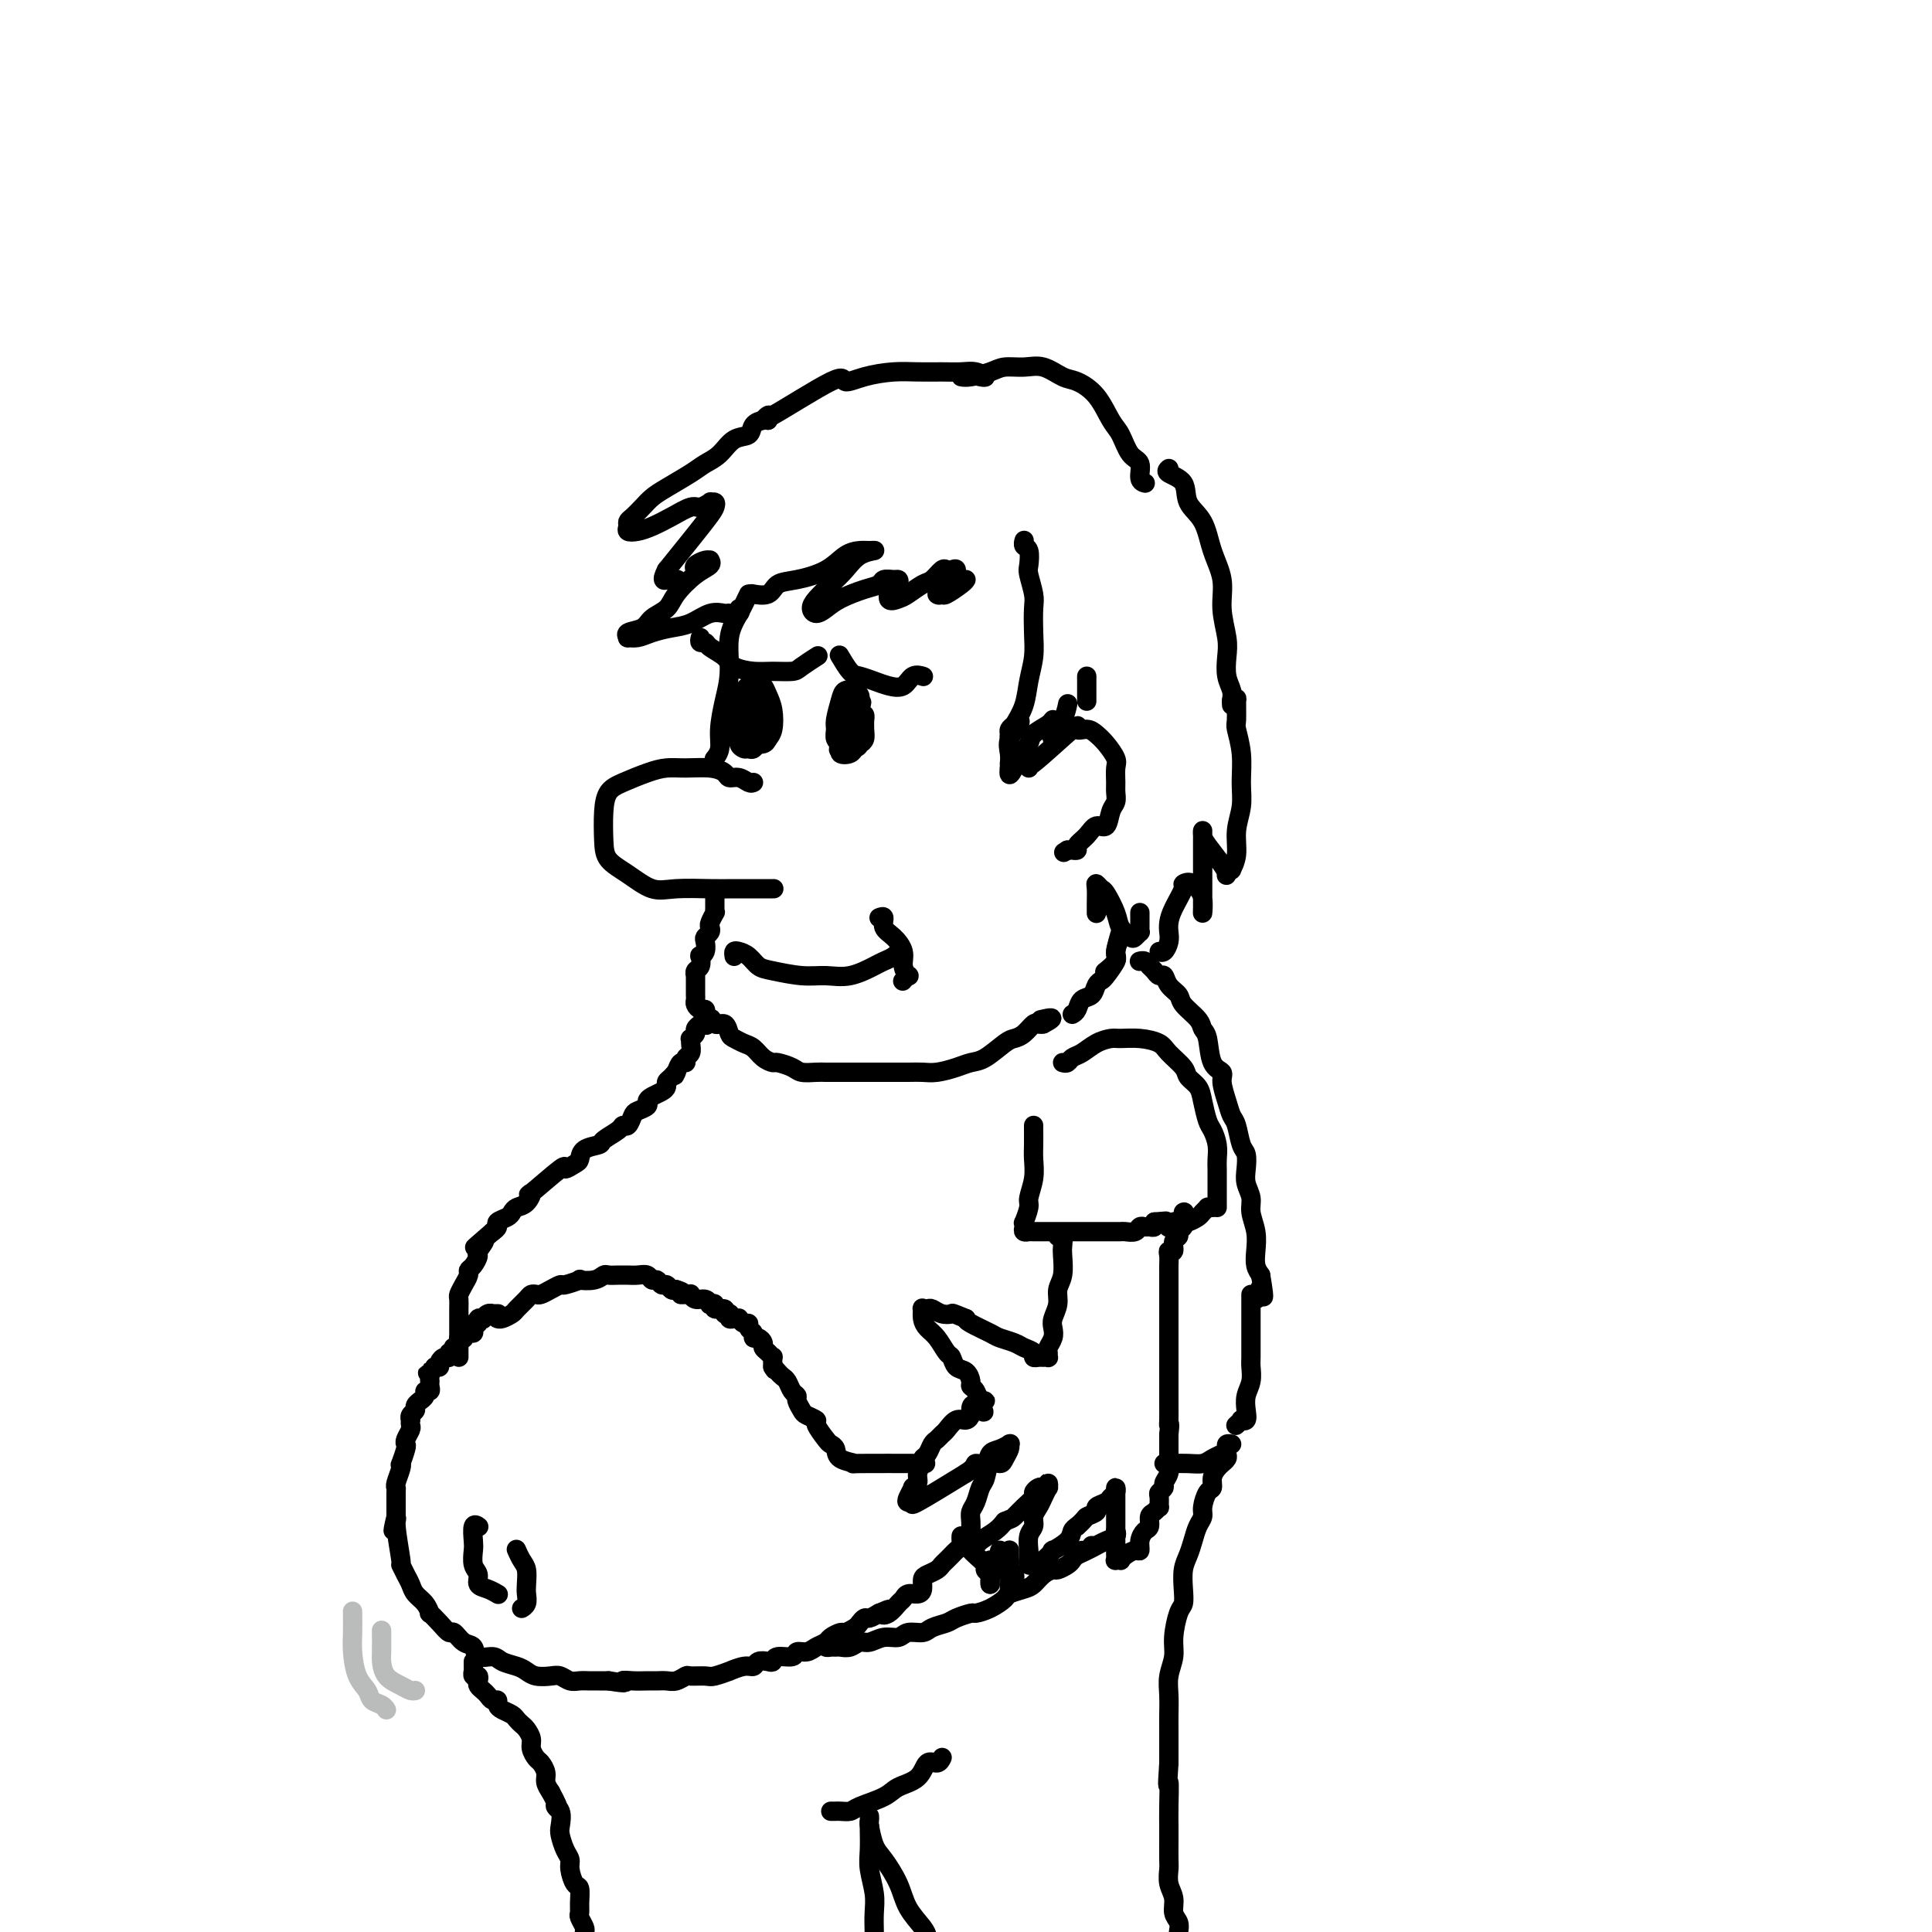 <svg viewBox='0 0 400 400' version='1.1' xmlns='http://www.w3.org/2000/svg' xmlns:xlink='http://www.w3.org/1999/xlink'><g fill='none' stroke='rgb(0,0,0)' stroke-width='4' stroke-linecap='round' stroke-linejoin='round'><path d='M155,123c-0.613,1.299 -1.226,2.598 -2,4c-0.774,1.402 -1.709,2.907 -2,5c-0.291,2.093 0.062,4.775 0,7c-0.062,2.225 -0.539,3.994 -1,6c-0.461,2.006 -0.907,4.249 -1,6c-0.093,1.751 0.167,3.010 0,4c-0.167,0.990 -0.762,1.711 -1,2c-0.238,0.289 -0.119,0.144 0,0'/><path d='M156,162c-0.253,0.119 -0.506,0.238 -1,0c-0.494,-0.238 -1.230,-0.834 -2,-1c-0.770,-0.166 -1.574,0.099 -2,0c-0.426,-0.099 -0.475,-0.560 -1,-1c-0.525,-0.440 -1.526,-0.858 -3,-1c-1.474,-0.142 -3.421,-0.009 -5,0c-1.579,0.009 -2.791,-0.107 -4,0c-1.209,0.107 -2.415,0.436 -4,1c-1.585,0.564 -3.548,1.361 -5,2c-1.452,0.639 -2.392,1.118 -3,2c-0.608,0.882 -0.883,2.167 -1,4c-0.117,1.833 -0.075,4.214 0,6c0.075,1.786 0.182,2.976 1,4c0.818,1.024 2.345,1.882 4,3c1.655,1.118 3.436,2.496 5,3c1.564,0.504 2.910,0.135 5,0c2.090,-0.135 4.925,-0.036 7,0c2.075,0.036 3.391,0.010 5,0c1.609,-0.010 3.510,-0.003 5,0c1.490,0.003 2.569,0.001 3,0c0.431,-0.001 0.216,-0.000 0,0'/><path d='M148,185c-0.002,0.230 -0.004,0.461 0,1c0.004,0.539 0.015,1.387 0,2c-0.015,0.613 -0.056,0.990 0,1c0.056,0.010 0.207,-0.348 0,0c-0.207,0.348 -0.774,1.402 -1,2c-0.226,0.598 -0.112,0.741 0,1c0.112,0.259 0.223,0.634 0,1c-0.223,0.366 -0.778,0.723 -1,1c-0.222,0.277 -0.111,0.473 0,1c0.111,0.527 0.222,1.384 0,2c-0.222,0.616 -0.777,0.992 -1,1c-0.223,0.008 -0.112,-0.351 0,0c0.112,0.351 0.226,1.413 0,2c-0.226,0.587 -0.793,0.700 -1,1c-0.207,0.300 -0.056,0.787 0,1c0.056,0.213 0.015,0.151 0,0c-0.015,-0.151 -0.004,-0.391 0,0c0.004,0.391 0.000,1.414 0,2c-0.000,0.586 0.003,0.735 0,1c-0.003,0.265 -0.011,0.645 0,1c0.011,0.355 0.042,0.686 0,1c-0.042,0.314 -0.155,0.610 0,1c0.155,0.390 0.580,0.874 1,1c0.420,0.126 0.834,-0.107 1,0c0.166,0.107 0.083,0.553 0,1'/><path d='M146,210c-0.115,4.026 0.598,1.589 1,1c0.402,-0.589 0.492,0.668 1,1c0.508,0.332 1.435,-0.263 2,0c0.565,0.263 0.770,1.383 1,2c0.230,0.617 0.486,0.729 1,1c0.514,0.271 1.288,0.699 2,1c0.712,0.301 1.364,0.476 2,1c0.636,0.524 1.258,1.398 2,2c0.742,0.602 1.606,0.932 2,1c0.394,0.068 0.317,-0.125 1,0c0.683,0.125 2.124,0.569 3,1c0.876,0.431 1.186,0.847 2,1c0.814,0.153 2.133,0.041 3,0c0.867,-0.041 1.284,-0.011 2,0c0.716,0.011 1.731,0.003 3,0c1.269,-0.003 2.790,-0.001 4,0c1.210,0.001 2.108,0.001 3,0c0.892,-0.001 1.779,-0.003 3,0c1.221,0.003 2.778,0.011 4,0c1.222,-0.011 2.111,-0.043 3,0c0.889,0.043 1.779,0.159 3,0c1.221,-0.159 2.774,-0.592 4,-1c1.226,-0.408 2.124,-0.791 3,-1c0.876,-0.209 1.730,-0.246 3,-1c1.270,-0.754 2.956,-2.227 4,-3c1.044,-0.773 1.445,-0.848 2,-1c0.555,-0.152 1.262,-0.381 2,-1c0.738,-0.619 1.506,-1.628 2,-2c0.494,-0.372 0.712,-0.106 1,0c0.288,0.106 0.644,0.053 1,0'/><path d='M216,212c3.422,-1.778 0.978,-1.222 0,-1c-0.978,0.222 -0.489,0.111 0,0'/><path d='M213,159c0.125,-0.635 0.250,-1.271 0,-1c-0.250,0.271 -0.874,1.448 1,0c1.874,-1.448 6.245,-5.522 8,-7c1.755,-1.478 0.895,-0.362 1,0c0.105,0.362 1.177,-0.031 2,0c0.823,0.031 1.398,0.487 2,1c0.602,0.513 1.233,1.082 2,2c0.767,0.918 1.670,2.186 2,3c0.330,0.814 0.085,1.175 0,2c-0.085,0.825 -0.011,2.114 0,3c0.011,0.886 -0.042,1.371 0,2c0.042,0.629 0.177,1.404 0,2c-0.177,0.596 -0.668,1.014 -1,2c-0.332,0.986 -0.505,2.541 -1,3c-0.495,0.459 -1.314,-0.178 -2,0c-0.686,0.178 -1.241,1.172 -2,2c-0.759,0.828 -1.723,1.490 -2,2c-0.277,0.510 0.132,0.869 0,1c-0.132,0.131 -0.805,0.035 -1,0c-0.195,-0.035 0.087,-0.010 0,0c-0.087,0.010 -0.544,0.005 -1,0'/><path d='M221,176c-1.333,0.833 -0.667,0.417 0,0'/><path d='M159,87c-0.207,-0.055 -0.414,-0.110 -1,0c-0.586,0.110 -1.550,0.386 -2,1c-0.450,0.614 -0.387,1.567 -1,2c-0.613,0.433 -1.904,0.346 -3,1c-1.096,0.654 -1.998,2.048 -3,3c-1.002,0.952 -2.102,1.462 -3,2c-0.898,0.538 -1.592,1.103 -3,2c-1.408,0.897 -3.530,2.124 -5,3c-1.470,0.876 -2.288,1.400 -3,2c-0.712,0.600 -1.316,1.275 -2,2c-0.684,0.725 -1.446,1.501 -2,2c-0.554,0.499 -0.900,0.720 -1,1c-0.100,0.280 0.048,0.620 0,1c-0.048,0.380 -0.290,0.802 0,1c0.290,0.198 1.113,0.173 2,0c0.887,-0.173 1.839,-0.495 3,-1c1.161,-0.505 2.531,-1.193 4,-2c1.469,-0.807 3.038,-1.734 4,-2c0.962,-0.266 1.316,0.128 2,0c0.684,-0.128 1.699,-0.777 2,-1c0.301,-0.223 -0.110,-0.021 0,0c0.110,0.021 0.741,-0.139 1,0c0.259,0.139 0.147,0.576 0,1c-0.147,0.424 -0.328,0.835 -2,3c-1.672,2.165 -4.836,6.082 -8,10'/><path d='M138,118c-1.360,2.619 -0.259,2.166 0,2c0.259,-0.166 -0.322,-0.044 0,0c0.322,0.044 1.548,0.012 2,0c0.452,-0.012 0.129,-0.003 0,0c-0.129,0.003 -0.065,0.002 0,0'/><path d='M144,118c-0.195,-0.308 -0.390,-0.616 0,-1c0.390,-0.384 1.365,-0.845 2,-1c0.635,-0.155 0.931,-0.005 1,0c0.069,0.005 -0.088,-0.136 0,0c0.088,0.136 0.420,0.550 0,1c-0.420,0.450 -1.591,0.936 -3,2c-1.409,1.064 -3.054,2.704 -4,4c-0.946,1.296 -1.192,2.246 -2,3c-0.808,0.754 -2.180,1.312 -3,2c-0.820,0.688 -1.090,1.506 -2,2c-0.910,0.494 -2.460,0.665 -3,1c-0.540,0.335 -0.070,0.832 0,1c0.070,0.168 -0.260,0.005 0,0c0.260,-0.005 1.112,0.149 2,0c0.888,-0.149 1.814,-0.600 3,-1c1.186,-0.400 2.634,-0.748 4,-1c1.366,-0.252 2.651,-0.408 4,-1c1.349,-0.592 2.761,-1.622 4,-2c1.239,-0.378 2.304,-0.105 3,0c0.696,0.105 1.024,0.042 1,0c-0.024,-0.042 -0.398,-0.063 0,0c0.398,0.063 1.569,0.209 2,0c0.431,-0.209 0.123,-0.774 0,-1c-0.123,-0.226 -0.062,-0.113 0,0'/><path d='M156,123c-0.300,-0.055 -0.601,-0.111 0,0c0.601,0.111 2.103,0.387 3,0c0.897,-0.387 1.189,-1.438 2,-2c0.811,-0.562 2.143,-0.634 4,-1c1.857,-0.366 4.241,-1.027 6,-2c1.759,-0.973 2.893,-2.259 4,-3c1.107,-0.741 2.186,-0.936 3,-1c0.814,-0.064 1.362,0.002 2,0c0.638,-0.002 1.366,-0.072 1,0c-0.366,0.072 -1.826,0.285 -3,1c-1.174,0.715 -2.064,1.933 -3,3c-0.936,1.067 -1.920,1.982 -3,3c-1.080,1.018 -2.258,2.137 -3,3c-0.742,0.863 -1.048,1.468 -1,2c0.048,0.532 0.451,0.991 1,1c0.549,0.009 1.245,-0.432 2,-1c0.755,-0.568 1.568,-1.262 3,-2c1.432,-0.738 3.484,-1.519 5,-2c1.516,-0.481 2.498,-0.663 3,-1c0.502,-0.337 0.524,-0.829 1,-1c0.476,-0.171 1.406,-0.022 2,0c0.594,0.022 0.853,-0.082 1,0c0.147,0.082 0.184,0.352 0,1c-0.184,0.648 -0.588,1.674 -1,2c-0.412,0.326 -0.832,-0.050 -1,0c-0.168,0.050 -0.084,0.525 0,1'/><path d='M184,124c0.219,0.649 1.267,0.272 2,0c0.733,-0.272 1.152,-0.437 2,-1c0.848,-0.563 2.125,-1.523 3,-2c0.875,-0.477 1.349,-0.469 2,-1c0.651,-0.531 1.478,-1.599 2,-2c0.522,-0.401 0.739,-0.134 1,0c0.261,0.134 0.565,0.134 1,0c0.435,-0.134 1.002,-0.404 1,0c-0.002,0.404 -0.571,1.481 -1,2c-0.429,0.519 -0.716,0.481 -1,1c-0.284,0.519 -0.563,1.597 -1,2c-0.437,0.403 -1.031,0.132 -1,0c0.031,-0.132 0.688,-0.127 1,0c0.312,0.127 0.280,0.374 1,0c0.720,-0.374 2.194,-1.370 3,-2c0.806,-0.630 0.945,-0.894 1,-1c0.055,-0.106 0.028,-0.053 0,0'/><path d='M212,112c0.030,-0.105 0.060,-0.210 0,0c-0.060,0.210 -0.208,0.735 0,1c0.208,0.265 0.774,0.271 1,1c0.226,0.729 0.113,2.182 0,3c-0.113,0.818 -0.226,1.001 0,2c0.226,0.999 0.789,2.815 1,4c0.211,1.185 0.069,1.741 0,3c-0.069,1.259 -0.063,3.223 0,5c0.063,1.777 0.185,3.369 0,5c-0.185,1.631 -0.677,3.303 -1,5c-0.323,1.697 -0.479,3.418 -1,5c-0.521,1.582 -1.408,3.023 -2,4c-0.592,0.977 -0.888,1.488 -1,2c-0.112,0.512 -0.040,1.023 0,1c0.040,-0.023 0.049,-0.581 0,-1c-0.049,-0.419 -0.155,-0.699 0,-1c0.155,-0.301 0.570,-0.622 1,-1c0.430,-0.378 0.875,-0.814 1,-1c0.125,-0.186 -0.072,-0.123 0,0c0.072,0.123 0.412,0.305 0,1c-0.412,0.695 -1.574,1.903 -2,3c-0.426,1.097 -0.114,2.084 0,3c0.114,0.916 0.031,1.761 0,2c-0.031,0.239 -0.008,-0.128 0,0c0.008,0.128 0.002,0.751 0,1c-0.002,0.249 -0.001,0.125 0,0'/><path d='M209,159c-0.438,3.262 0.969,-0.083 2,-2c1.031,-1.917 1.688,-2.406 2,-3c0.312,-0.594 0.280,-1.295 1,-2c0.720,-0.705 2.193,-1.416 3,-2c0.807,-0.584 0.949,-1.042 1,-1c0.051,0.042 0.012,0.584 0,1c-0.012,0.416 0.003,0.706 0,1c-0.003,0.294 -0.025,0.593 0,1c0.025,0.407 0.098,0.921 0,1c-0.098,0.079 -0.366,-0.278 0,-1c0.366,-0.722 1.368,-1.810 2,-3c0.632,-1.190 0.895,-2.483 1,-3c0.105,-0.517 0.053,-0.259 0,0'/><path d='M225,140c0.000,0.256 0.000,0.512 0,1c0.000,0.488 0.000,1.208 0,2c0.000,0.792 0.000,1.655 0,2c0.000,0.345 0.000,0.173 0,0'/><path d='M159,87c0.232,-0.637 0.465,-1.273 0,-1c-0.465,0.273 -1.626,1.457 1,0c2.626,-1.457 9.040,-5.553 12,-7c2.960,-1.447 2.465,-0.244 3,0c0.535,0.244 2.100,-0.470 4,-1c1.900,-0.530 4.136,-0.875 6,-1c1.864,-0.125 3.355,-0.030 5,0c1.645,0.030 3.442,-0.006 5,0c1.558,0.006 2.876,0.054 4,0c1.124,-0.054 2.054,-0.210 3,0c0.946,0.210 1.909,0.787 2,1c0.091,0.213 -0.688,0.061 -1,0c-0.312,-0.061 -0.156,-0.030 0,0'/><path d='M199,78c0.458,0.082 0.915,0.164 2,0c1.085,-0.164 2.797,-0.573 4,-1c1.203,-0.427 1.896,-0.873 3,-1c1.104,-0.127 2.620,0.064 4,0c1.380,-0.064 2.624,-0.382 4,0c1.376,0.382 2.882,1.465 4,2c1.118,0.535 1.846,0.521 3,1c1.154,0.479 2.734,1.450 4,3c1.266,1.550 2.219,3.680 3,5c0.781,1.320 1.390,1.832 2,3c0.610,1.168 1.221,2.992 2,4c0.779,1.008 1.725,1.198 2,2c0.275,0.802 -0.122,2.215 0,3c0.122,0.785 0.764,0.942 1,1c0.236,0.058 0.068,0.017 0,0c-0.068,-0.017 -0.034,-0.008 0,0'/><path d='M242,97c-0.331,0.295 -0.661,0.591 0,1c0.661,0.409 2.315,0.933 3,2c0.685,1.067 0.403,2.678 1,4c0.597,1.322 2.073,2.356 3,4c0.927,1.644 1.306,3.899 2,6c0.694,2.101 1.701,4.050 2,6c0.299,1.950 -0.112,3.901 0,6c0.112,2.099 0.748,4.345 1,6c0.252,1.655 0.120,2.720 0,4c-0.120,1.280 -0.228,2.774 0,4c0.228,1.226 0.793,2.184 1,3c0.207,0.816 0.056,1.489 0,2c-0.056,0.511 -0.016,0.860 0,1c0.016,0.140 0.008,0.070 0,0'/><path d='M255,145c0.425,0.113 0.850,0.226 1,0c0.150,-0.226 0.026,-0.792 0,0c-0.026,0.792 0.047,2.941 0,4c-0.047,1.059 -0.213,1.027 0,2c0.213,0.973 0.804,2.952 1,5c0.196,2.048 -0.004,4.164 0,6c0.004,1.836 0.212,3.391 0,5c-0.212,1.609 -0.845,3.272 -1,5c-0.155,1.728 0.169,3.522 0,5c-0.169,1.478 -0.831,2.641 -1,3c-0.169,0.359 0.155,-0.085 0,0c-0.155,0.085 -0.788,0.700 -1,1c-0.212,0.300 -0.004,0.285 0,0c0.004,-0.285 -0.195,-0.842 -1,-2c-0.805,-1.158 -2.216,-2.919 -3,-4c-0.784,-1.081 -0.942,-1.482 -1,-2c-0.058,-0.518 -0.015,-1.153 0,-1c0.015,0.153 0.004,1.096 0,2c-0.004,0.904 -0.001,1.771 0,3c0.001,1.229 0.000,2.819 0,4c-0.000,1.181 0.001,1.953 0,3c-0.001,1.047 -0.003,2.369 0,3c0.003,0.631 0.012,0.573 0,1c-0.012,0.427 -0.044,1.341 0,1c0.044,-0.341 0.166,-1.938 0,-3c-0.166,-1.062 -0.619,-1.589 -1,-2c-0.381,-0.411 -0.691,-0.705 -1,-1'/><path d='M247,183c-0.791,-0.626 -1.767,-0.190 -2,0c-0.233,0.190 0.278,0.133 0,1c-0.278,0.867 -1.345,2.656 -2,4c-0.655,1.344 -0.897,2.241 -1,3c-0.103,0.759 -0.066,1.380 0,2c0.066,0.620 0.162,1.238 0,2c-0.162,0.762 -0.582,1.667 -1,2c-0.418,0.333 -0.834,0.095 -1,0c-0.166,-0.095 -0.083,-0.048 0,0'/><path d='M236,189c0.001,-0.061 0.001,-0.122 0,0c-0.001,0.122 -0.004,0.428 0,1c0.004,0.572 0.013,1.408 0,2c-0.013,0.592 -0.049,0.938 0,1c0.049,0.062 0.183,-0.159 0,0c-0.183,0.159 -0.683,0.697 -1,1c-0.317,0.303 -0.452,0.369 -1,0c-0.548,-0.369 -1.510,-1.175 -2,-2c-0.490,-0.825 -0.510,-1.670 -1,-3c-0.490,-1.330 -1.452,-3.146 -2,-4c-0.548,-0.854 -0.683,-0.747 -1,-1c-0.317,-0.253 -0.817,-0.867 -1,-1c-0.183,-0.133 -0.049,0.214 0,1c0.049,0.786 0.013,2.011 0,3c-0.013,0.989 -0.004,1.743 0,2c0.004,0.257 0.001,0.017 0,0c-0.001,-0.017 -0.000,0.188 0,0c0.000,-0.188 0.000,-0.768 0,-1c-0.000,-0.232 -0.000,-0.116 0,0'/><path d='M222,210c0.364,-0.212 0.728,-0.425 1,-1c0.272,-0.575 0.453,-1.514 1,-2c0.547,-0.486 1.461,-0.519 2,-1c0.539,-0.481 0.704,-1.411 1,-2c0.296,-0.589 0.724,-0.838 1,-1c0.276,-0.162 0.400,-0.236 1,-1c0.600,-0.764 1.677,-2.219 2,-3c0.323,-0.781 -0.109,-0.890 0,-2c0.109,-1.110 0.760,-3.222 1,-4c0.240,-0.778 0.069,-0.222 0,0c-0.069,0.222 -0.034,0.111 0,0'/><path d='M232,194c-0.482,1.101 -0.964,2.202 -1,3c-0.036,0.798 0.375,1.292 0,2c-0.375,0.708 -1.536,1.631 -2,2c-0.464,0.369 -0.232,0.185 0,0'/><path d='M155,144c-0.453,-0.012 -0.907,-0.025 -1,0c-0.093,0.025 0.174,0.087 0,1c-0.174,0.913 -0.790,2.675 -1,4c-0.210,1.325 -0.014,2.212 0,3c0.014,0.788 -0.154,1.477 0,2c0.154,0.523 0.630,0.879 1,1c0.370,0.121 0.635,0.008 1,0c0.365,-0.008 0.830,0.088 1,0c0.170,-0.088 0.046,-0.360 0,-1c-0.046,-0.640 -0.015,-1.646 0,-3c0.015,-1.354 0.015,-3.055 0,-4c-0.015,-0.945 -0.045,-1.135 0,-2c0.045,-0.865 0.165,-2.405 0,-3c-0.165,-0.595 -0.615,-0.244 -1,0c-0.385,0.244 -0.707,0.380 -1,1c-0.293,0.620 -0.559,1.725 -1,3c-0.441,1.275 -1.057,2.719 -1,4c0.057,1.281 0.789,2.397 1,3c0.211,0.603 -0.097,0.692 0,1c0.097,0.308 0.601,0.836 1,1c0.399,0.164 0.695,-0.036 1,0c0.305,0.036 0.619,0.310 1,0c0.381,-0.310 0.831,-1.203 1,-2c0.169,-0.797 0.059,-1.500 0,-2c-0.059,-0.500 -0.068,-0.799 0,-2c0.068,-1.201 0.212,-3.305 0,-4c-0.212,-0.695 -0.778,0.020 -1,0c-0.222,-0.020 -0.098,-0.775 0,-1c0.098,-0.225 0.171,0.078 0,1c-0.171,0.922 -0.585,2.461 -1,4'/><path d='M155,149c-0.291,0.890 -0.019,1.115 0,2c0.019,0.885 -0.217,2.431 0,3c0.217,0.569 0.885,0.162 1,0c0.115,-0.162 -0.322,-0.081 0,0c0.322,0.081 1.404,0.160 2,0c0.596,-0.160 0.707,-0.558 1,-1c0.293,-0.442 0.769,-0.928 1,-2c0.231,-1.072 0.215,-2.729 0,-4c-0.215,-1.271 -0.631,-2.155 -1,-3c-0.369,-0.845 -0.691,-1.652 -1,-2c-0.309,-0.348 -0.604,-0.238 -1,0c-0.396,0.238 -0.892,0.603 -1,1c-0.108,0.397 0.171,0.824 0,2c-0.171,1.176 -0.792,3.100 -1,4c-0.208,0.900 -0.004,0.777 0,1c0.004,0.223 -0.191,0.791 0,1c0.191,0.209 0.769,0.060 1,0c0.231,-0.060 0.116,-0.030 0,0'/><path d='M178,145c-0.370,-0.383 -0.740,-0.766 -1,-1c-0.260,-0.234 -0.409,-0.319 -1,0c-0.591,0.319 -1.622,1.042 -2,2c-0.378,0.958 -0.102,2.151 0,3c0.102,0.849 0.030,1.352 0,2c-0.030,0.648 -0.019,1.439 0,2c0.019,0.561 0.046,0.890 0,1c-0.046,0.110 -0.166,0.001 0,0c0.166,-0.001 0.619,0.104 1,0c0.381,-0.104 0.691,-0.419 1,-1c0.309,-0.581 0.617,-1.427 1,-2c0.383,-0.573 0.842,-0.873 1,-2c0.158,-1.127 0.015,-3.083 0,-4c-0.015,-0.917 0.097,-0.796 0,-1c-0.097,-0.204 -0.404,-0.732 -1,-1c-0.596,-0.268 -1.481,-0.275 -2,0c-0.519,0.275 -0.671,0.834 -1,2c-0.329,1.166 -0.836,2.939 -1,4c-0.164,1.061 0.015,1.408 0,2c-0.015,0.592 -0.226,1.428 0,2c0.226,0.572 0.887,0.878 1,1c0.113,0.122 -0.324,0.059 0,0c0.324,-0.059 1.407,-0.112 2,0c0.593,0.112 0.695,0.391 1,0c0.305,-0.391 0.813,-1.451 1,-2c0.187,-0.549 0.053,-0.585 0,-1c-0.053,-0.415 -0.027,-1.207 0,-2'/><path d='M178,149c0.244,-1.039 -0.147,-1.136 0,-2c0.147,-0.864 0.831,-2.493 0,-1c-0.831,1.493 -3.176,6.110 -4,8c-0.824,1.890 -0.126,1.055 0,1c0.126,-0.055 -0.320,0.670 0,1c0.320,0.330 1.406,0.266 2,0c0.594,-0.266 0.695,-0.734 1,-1c0.305,-0.266 0.815,-0.330 1,-1c0.185,-0.670 0.044,-1.947 0,-3c-0.044,-1.053 0.009,-1.884 0,-3c-0.009,-1.116 -0.079,-2.517 0,-3c0.079,-0.483 0.309,-0.048 0,0c-0.309,0.048 -1.155,-0.291 -2,0c-0.845,0.291 -1.687,1.213 -2,2c-0.313,0.787 -0.095,1.440 0,2c0.095,0.560 0.067,1.025 0,2c-0.067,0.975 -0.173,2.458 0,3c0.173,0.542 0.624,0.143 1,0c0.376,-0.143 0.675,-0.030 1,0c0.325,0.030 0.676,-0.024 1,0c0.324,0.024 0.623,0.127 1,0c0.377,-0.127 0.834,-0.483 1,-1c0.166,-0.517 0.042,-1.197 0,-2c-0.042,-0.803 -0.001,-1.731 0,-2c0.001,-0.269 -0.038,0.120 0,0c0.038,-0.120 0.154,-0.749 0,-1c-0.154,-0.251 -0.577,-0.126 -1,0'/><path d='M178,148c0.376,-0.702 -0.683,0.544 -1,1c-0.317,0.456 0.107,0.123 0,0c-0.107,-0.123 -0.745,-0.035 -1,0c-0.255,0.035 -0.128,0.018 0,0'/><path d='M145,132c-0.105,0.441 -0.210,0.881 0,1c0.210,0.119 0.734,-0.084 1,0c0.266,0.084 0.275,0.453 1,1c0.725,0.547 2.166,1.271 3,2c0.834,0.729 1.061,1.461 2,2c0.939,0.539 2.588,0.883 4,1c1.412,0.117 2.585,0.006 4,0c1.415,-0.006 3.070,0.091 4,0c0.930,-0.091 1.135,-0.371 2,-1c0.865,-0.629 2.390,-1.608 3,-2c0.610,-0.392 0.305,-0.196 0,0'/><path d='M174,136c-0.185,-0.316 -0.370,-0.631 0,0c0.370,0.631 1.296,2.210 2,3c0.704,0.790 1.185,0.793 2,1c0.815,0.207 1.963,0.620 3,1c1.037,0.380 1.963,0.729 3,1c1.037,0.271 2.185,0.464 3,0c0.815,-0.464 1.296,-1.587 2,-2c0.704,-0.413 1.630,-0.118 2,0c0.370,0.118 0.185,0.059 0,0'/><path d='M152,198c-0.065,-0.407 -0.130,-0.814 0,-1c0.130,-0.186 0.456,-0.151 1,0c0.544,0.151 1.306,0.418 2,1c0.694,0.582 1.321,1.478 2,2c0.679,0.522 1.411,0.669 3,1c1.589,0.331 4.036,0.846 6,1c1.964,0.154 3.447,-0.053 5,0c1.553,0.053 3.176,0.364 5,0c1.824,-0.364 3.848,-1.404 5,-2c1.152,-0.596 1.433,-0.747 2,-1c0.567,-0.253 1.422,-0.606 2,-1c0.578,-0.394 0.879,-0.827 1,-1c0.121,-0.173 0.060,-0.087 0,0'/><path d='M182,190c0.467,-0.185 0.933,-0.370 1,0c0.067,0.370 -0.266,1.294 0,2c0.266,0.706 1.130,1.193 2,2c0.870,0.807 1.746,1.933 2,3c0.254,1.067 -0.114,2.076 0,3c0.114,0.924 0.711,1.763 1,2c0.289,0.237 0.270,-0.129 0,0c-0.270,0.129 -0.791,0.751 -1,1c-0.209,0.249 -0.104,0.124 0,0'/><path d='M145,212c0.121,-0.091 0.243,-0.183 0,0c-0.243,0.183 -0.850,0.639 -1,1c-0.150,0.361 0.157,0.625 0,1c-0.157,0.375 -0.778,0.860 -1,1c-0.222,0.140 -0.045,-0.063 0,0c0.045,0.063 -0.044,0.394 0,1c0.044,0.606 0.219,1.488 0,2c-0.219,0.512 -0.832,0.653 -1,1c-0.168,0.347 0.109,0.901 0,1c-0.109,0.099 -0.602,-0.257 -1,0c-0.398,0.257 -0.699,1.129 -1,2'/><path d='M140,222c-0.730,1.499 -0.054,0.247 0,0c0.054,-0.247 -0.514,0.511 -1,1c-0.486,0.489 -0.891,0.708 -1,1c-0.109,0.292 0.078,0.655 0,1c-0.078,0.345 -0.420,0.670 -1,1c-0.580,0.330 -1.398,0.665 -2,1c-0.602,0.335 -0.987,0.672 -1,1c-0.013,0.328 0.347,0.648 0,1c-0.347,0.352 -1.400,0.737 -2,1c-0.600,0.263 -0.746,0.403 -1,1c-0.254,0.597 -0.615,1.652 -1,2c-0.385,0.348 -0.793,-0.010 -1,0c-0.207,0.010 -0.213,0.388 -1,1c-0.787,0.612 -2.356,1.459 -3,2c-0.644,0.541 -0.363,0.777 -1,1c-0.637,0.223 -2.193,0.433 -3,1c-0.807,0.567 -0.866,1.492 -1,2c-0.134,0.508 -0.343,0.600 -1,1c-0.657,0.400 -1.761,1.109 -2,1c-0.239,-0.109 0.388,-1.035 -1,0c-1.388,1.035 -4.792,4.032 -6,5c-1.208,0.968 -0.220,-0.091 0,0c0.220,0.091 -0.327,1.334 -1,2c-0.673,0.666 -1.472,0.756 -2,1c-0.528,0.244 -0.785,0.643 -1,1c-0.215,0.357 -0.387,0.673 -1,1c-0.613,0.327 -1.665,0.665 -2,1c-0.335,0.335 0.047,0.667 0,1c-0.047,0.333 -0.524,0.666 -1,1'/><path d='M102,255c-6.268,5.445 -2.937,2.558 -2,2c0.937,-0.558 -0.519,1.212 -1,2c-0.481,0.788 0.012,0.595 0,1c-0.012,0.405 -0.529,1.408 -1,2c-0.471,0.592 -0.897,0.774 -1,1c-0.103,0.226 0.116,0.498 0,1c-0.116,0.502 -0.567,1.234 -1,2c-0.433,0.766 -0.848,1.565 -1,2c-0.152,0.435 -0.041,0.506 0,1c0.041,0.494 0.011,1.413 0,2c-0.011,0.587 -0.003,0.844 0,1c0.003,0.156 0.001,0.213 0,1c-0.001,0.787 -0.000,2.306 0,3c0.000,0.694 0.000,0.564 0,1c-0.000,0.436 -0.000,1.436 0,2c0.000,0.564 0.000,0.690 0,1c-0.000,0.310 -0.000,0.803 0,1c0.000,0.197 0.000,0.099 0,0'/><path d='M103,273c-0.057,-0.026 -0.114,-0.052 0,0c0.114,0.052 0.397,0.182 1,0c0.603,-0.182 1.524,-0.676 2,-1c0.476,-0.324 0.508,-0.478 1,-1c0.492,-0.522 1.444,-1.410 2,-2c0.556,-0.590 0.717,-0.880 1,-1c0.283,-0.120 0.689,-0.070 1,0c0.311,0.070 0.526,0.159 1,0c0.474,-0.159 1.207,-0.565 2,-1c0.793,-0.435 1.648,-0.900 2,-1c0.352,-0.100 0.203,0.166 1,0c0.797,-0.166 2.541,-0.762 3,-1c0.459,-0.238 -0.368,-0.116 0,0c0.368,0.116 1.930,0.227 3,0c1.070,-0.227 1.648,-0.793 2,-1c0.352,-0.207 0.478,-0.055 1,0c0.522,0.055 1.439,0.014 2,0c0.561,-0.014 0.766,0.000 1,0c0.234,-0.000 0.496,-0.015 1,0c0.504,0.015 1.248,0.061 2,0c0.752,-0.061 1.511,-0.227 2,0c0.489,0.227 0.708,0.849 1,1c0.292,0.151 0.655,-0.170 1,0c0.345,0.170 0.670,0.829 1,1c0.330,0.171 0.666,-0.146 1,0c0.334,0.146 0.667,0.756 1,1c0.333,0.244 0.667,0.122 1,0'/><path d='M140,267c2.349,0.692 1.220,0.921 1,1c-0.220,0.079 0.469,0.006 1,0c0.531,-0.006 0.903,0.055 1,0c0.097,-0.055 -0.080,-0.225 0,0c0.080,0.225 0.418,0.844 1,1c0.582,0.156 1.408,-0.150 2,0c0.592,0.150 0.951,0.757 1,1c0.049,0.243 -0.212,0.121 0,0c0.212,-0.121 0.898,-0.243 1,0c0.102,0.243 -0.379,0.850 0,1c0.379,0.150 1.618,-0.157 2,0c0.382,0.157 -0.095,0.778 0,1c0.095,0.222 0.760,0.045 1,0c0.240,-0.045 0.054,0.041 0,0c-0.054,-0.041 0.023,-0.208 0,0c-0.023,0.208 -0.147,0.792 0,1c0.147,0.208 0.565,0.041 1,0c0.435,-0.041 0.886,0.045 1,0c0.114,-0.045 -0.109,-0.219 0,0c0.109,0.219 0.550,0.833 1,1c0.450,0.167 0.908,-0.114 1,0c0.092,0.114 -0.182,0.622 0,1c0.182,0.378 0.818,0.626 1,1c0.182,0.374 -0.092,0.873 0,1c0.092,0.127 0.550,-0.120 1,0c0.450,0.120 0.891,0.605 1,1c0.109,0.395 -0.114,0.700 0,1c0.114,0.300 0.567,0.596 1,1c0.433,0.404 0.847,0.916 1,1c0.153,0.084 0.044,-0.262 0,0c-0.044,0.262 -0.022,1.131 0,2'/><path d='M160,283c0.880,1.346 0.081,0.210 0,0c-0.081,-0.210 0.557,0.507 1,1c0.443,0.493 0.692,0.761 1,1c0.308,0.239 0.674,0.449 1,1c0.326,0.551 0.611,1.443 1,2c0.389,0.557 0.883,0.780 1,1c0.117,0.220 -0.142,0.438 0,1c0.142,0.562 0.686,1.467 1,2c0.314,0.533 0.399,0.692 1,1c0.601,0.308 1.720,0.764 2,1c0.280,0.236 -0.279,0.252 0,1c0.279,0.748 1.395,2.229 2,3c0.605,0.771 0.700,0.834 1,1c0.300,0.166 0.804,0.437 1,1c0.196,0.563 0.083,1.419 1,2c0.917,0.581 2.862,0.888 3,1c0.138,0.112 -1.532,0.030 1,0c2.532,-0.030 9.266,-0.008 12,0c2.734,0.008 1.467,0.002 1,0c-0.467,-0.002 -0.133,-0.001 0,0c0.133,0.001 0.067,0.000 0,0'/><path d='M214,234c0.001,-0.463 0.001,-0.925 0,-1c-0.001,-0.075 -0.004,0.239 0,1c0.004,0.761 0.016,1.970 0,3c-0.016,1.030 -0.061,1.881 0,3c0.061,1.119 0.226,2.506 0,4c-0.226,1.494 -0.845,3.097 -1,4c-0.155,0.903 0.154,1.107 0,2c-0.154,0.893 -0.770,2.474 -1,3c-0.230,0.526 -0.075,-0.003 0,0c0.075,0.003 0.070,0.537 0,1c-0.070,0.463 -0.204,0.856 0,1c0.204,0.144 0.748,0.039 1,0c0.252,-0.039 0.213,-0.010 1,0c0.787,0.010 2.402,0.003 3,0c0.598,-0.003 0.180,-0.001 1,0c0.820,0.001 2.878,0.000 4,0c1.122,-0.000 1.308,-0.000 2,0c0.692,0.000 1.891,0.001 3,0c1.109,-0.001 2.128,-0.004 3,0c0.872,0.004 1.596,0.015 2,0c0.404,-0.015 0.489,-0.057 1,0c0.511,0.057 1.447,0.212 2,0c0.553,-0.212 0.723,-0.793 1,-1c0.277,-0.207 0.663,-0.042 1,0c0.337,0.042 0.626,-0.040 1,0c0.374,0.040 0.831,0.203 1,0c0.169,-0.203 0.048,-0.772 0,-1c-0.048,-0.228 -0.024,-0.114 0,0'/><path d='M239,253c4.167,-0.333 2.083,-0.167 0,0'/><path d='M220,220c0.352,0.097 0.703,0.194 1,0c0.297,-0.194 0.539,-0.679 1,-1c0.461,-0.321 1.140,-0.479 2,-1c0.860,-0.521 1.901,-1.405 3,-2c1.099,-0.595 2.257,-0.901 3,-1c0.743,-0.099 1.071,0.007 2,0c0.929,-0.007 2.457,-0.129 4,0c1.543,0.129 3.100,0.509 4,1c0.900,0.491 1.144,1.092 2,2c0.856,0.908 2.323,2.124 3,3c0.677,0.876 0.562,1.413 1,2c0.438,0.587 1.427,1.224 2,2c0.573,0.776 0.728,1.692 1,3c0.272,1.308 0.661,3.008 1,4c0.339,0.992 0.627,1.277 1,2c0.373,0.723 0.832,1.884 1,3c0.168,1.116 0.045,2.187 0,3c-0.045,0.813 -0.012,1.369 0,2c0.012,0.631 0.003,1.335 0,2c-0.003,0.665 -0.001,1.289 0,2c0.001,0.711 0.000,1.510 0,2c-0.000,0.490 -0.000,0.670 0,1c0.000,0.330 0.000,0.808 0,1c-0.000,0.192 -0.000,0.096 0,0'/><path d='M236,199c-0.089,0.025 -0.179,0.049 0,0c0.179,-0.049 0.626,-0.172 1,0c0.374,0.172 0.677,0.641 1,1c0.323,0.359 0.668,0.610 1,1c0.332,0.390 0.650,0.918 1,1c0.350,0.082 0.731,-0.284 1,0c0.269,0.284 0.425,1.218 1,2c0.575,0.782 1.569,1.414 2,2c0.431,0.586 0.299,1.127 1,2c0.701,0.873 2.234,2.079 3,3c0.766,0.921 0.765,1.557 1,2c0.235,0.443 0.707,0.691 1,2c0.293,1.309 0.407,3.678 1,5c0.593,1.322 1.664,1.598 2,2c0.336,0.402 -0.065,0.930 0,2c0.065,1.070 0.595,2.680 1,4c0.405,1.320 0.683,2.348 1,3c0.317,0.652 0.672,0.926 1,2c0.328,1.074 0.628,2.948 1,4c0.372,1.052 0.817,1.281 1,2c0.183,0.719 0.105,1.928 0,3c-0.105,1.072 -0.238,2.009 0,3c0.238,0.991 0.848,2.037 1,3c0.152,0.963 -0.153,1.844 0,3c0.153,1.156 0.763,2.588 1,4c0.237,1.412 0.102,2.803 0,4c-0.102,1.197 -0.172,2.199 0,3c0.172,0.801 0.586,1.400 1,2'/><path d='M261,264c1.222,7.132 0.276,3.963 0,3c-0.276,-0.963 0.118,0.279 0,1c-0.118,0.721 -0.748,0.920 -1,1c-0.252,0.080 -0.126,0.040 0,0'/><path d='M259,268c-0.000,0.628 -0.000,1.255 0,2c0.000,0.745 0.000,1.607 0,2c-0.000,0.393 -0.000,0.317 0,1c0.000,0.683 0.001,2.125 0,3c-0.001,0.875 -0.004,1.182 0,2c0.004,0.818 0.015,2.148 0,3c-0.015,0.852 -0.055,1.227 0,2c0.055,0.773 0.207,1.945 0,3c-0.207,1.055 -0.772,1.995 -1,3c-0.228,1.005 -0.117,2.077 0,3c0.117,0.923 0.241,1.698 0,2c-0.241,0.302 -0.848,0.133 -1,0c-0.152,-0.133 0.151,-0.228 0,0c-0.151,0.228 -0.758,0.779 -1,1c-0.242,0.221 -0.121,0.110 0,0'/><path d='M219,256c0.420,-0.193 0.841,-0.386 1,0c0.159,0.386 0.058,1.352 0,2c-0.058,0.648 -0.072,0.978 0,2c0.072,1.022 0.229,2.735 0,4c-0.229,1.265 -0.845,2.082 -1,3c-0.155,0.918 0.151,1.937 0,3c-0.151,1.063 -0.758,2.168 -1,3c-0.242,0.832 -0.118,1.389 0,2c0.118,0.611 0.228,1.274 0,2c-0.228,0.726 -0.796,1.515 -1,2c-0.204,0.485 -0.043,0.666 0,1c0.043,0.334 -0.031,0.822 0,1c0.031,0.178 0.168,0.045 0,0c-0.168,-0.045 -0.640,-0.001 -1,0c-0.360,0.001 -0.609,-0.041 -1,0c-0.391,0.041 -0.924,0.165 -1,0c-0.076,-0.165 0.305,-0.621 0,-1c-0.305,-0.379 -1.297,-0.683 -2,-1c-0.703,-0.317 -1.116,-0.649 -2,-1c-0.884,-0.351 -2.237,-0.723 -3,-1c-0.763,-0.277 -0.936,-0.459 -2,-1c-1.064,-0.541 -3.018,-1.440 -4,-2c-0.982,-0.560 -0.991,-0.780 -1,-1'/><path d='M200,273c-3.217,-1.326 -2.761,-1.139 -3,-1c-0.239,0.139 -1.174,0.232 -2,0c-0.826,-0.232 -1.542,-0.788 -2,-1c-0.458,-0.212 -0.656,-0.079 -1,0c-0.344,0.079 -0.832,0.103 -1,0c-0.168,-0.103 -0.014,-0.332 0,0c0.014,0.332 -0.112,1.226 0,2c0.112,0.774 0.463,1.430 1,2c0.537,0.570 1.261,1.055 2,2c0.739,0.945 1.494,2.351 2,3c0.506,0.649 0.762,0.541 1,1c0.238,0.459 0.459,1.484 1,2c0.541,0.516 1.401,0.524 2,1c0.599,0.476 0.935,1.419 1,2c0.065,0.581 -0.143,0.799 0,1c0.143,0.201 0.636,0.384 1,1c0.364,0.616 0.598,1.666 1,2c0.402,0.334 0.972,-0.047 1,0c0.028,0.047 -0.486,0.524 -1,1'/><path d='M203,291c1.693,2.735 -0.074,0.573 -1,0c-0.926,-0.573 -1.011,0.442 -1,1c0.011,0.558 0.119,0.660 0,1c-0.119,0.340 -0.466,0.917 -1,1c-0.534,0.083 -1.256,-0.330 -2,0c-0.744,0.330 -1.508,1.402 -2,2c-0.492,0.598 -0.710,0.723 -1,1c-0.290,0.277 -0.652,0.705 -1,1c-0.348,0.295 -0.681,0.456 -1,1c-0.319,0.544 -0.626,1.472 -1,2c-0.374,0.528 -0.817,0.656 -1,1c-0.183,0.344 -0.106,0.906 0,1c0.106,0.094 0.239,-0.278 0,0c-0.239,0.278 -0.852,1.205 -1,2c-0.148,0.795 0.169,1.457 0,2c-0.169,0.543 -0.825,0.967 -1,1c-0.175,0.033 0.132,-0.327 0,0c-0.132,0.327 -0.701,1.339 -1,2c-0.299,0.661 -0.328,0.971 0,1c0.328,0.029 1.011,-0.223 1,0c-0.011,0.223 -0.718,0.921 1,0c1.718,-0.921 5.859,-3.460 10,-6'/><path d='M200,305c2.198,-1.411 1.693,-1.937 2,-2c0.307,-0.063 1.427,0.337 2,0c0.573,-0.337 0.598,-1.411 1,-2c0.402,-0.589 1.179,-0.694 2,-1c0.821,-0.306 1.685,-0.812 2,-1c0.315,-0.188 0.081,-0.058 0,0c-0.081,0.058 -0.010,0.044 0,0c0.010,-0.044 -0.043,-0.120 0,0c0.043,0.120 0.180,0.434 0,1c-0.180,0.566 -0.678,1.382 -1,2c-0.322,0.618 -0.467,1.037 -1,1c-0.533,-0.037 -1.453,-0.529 -2,0c-0.547,0.529 -0.721,2.081 -1,3c-0.279,0.919 -0.663,1.206 -1,2c-0.337,0.794 -0.626,2.097 -1,3c-0.374,0.903 -0.832,1.408 -1,2c-0.168,0.592 -0.045,1.273 0,2c0.045,0.727 0.011,1.501 0,2c-0.011,0.499 0.000,0.723 0,1c-0.000,0.277 -0.013,0.608 0,1c0.013,0.392 0.052,0.845 0,1c-0.052,0.155 -0.193,0.011 0,0c0.193,-0.011 0.722,0.110 1,0c0.278,-0.110 0.306,-0.453 1,-1c0.694,-0.547 2.056,-1.299 3,-2c0.944,-0.701 1.472,-1.350 2,-2'/><path d='M208,315c1.448,-0.599 1.568,-0.595 2,-1c0.432,-0.405 1.176,-1.219 2,-2c0.824,-0.781 1.727,-1.528 2,-2c0.273,-0.472 -0.084,-0.667 0,-1c0.084,-0.333 0.611,-0.803 1,-1c0.389,-0.197 0.641,-0.121 1,0c0.359,0.121 0.825,0.287 1,0c0.175,-0.287 0.058,-1.027 0,-1c-0.058,0.027 -0.058,0.822 0,1c0.058,0.178 0.174,-0.261 0,0c-0.174,0.261 -0.639,1.224 -1,2c-0.361,0.776 -0.619,1.367 -1,2c-0.381,0.633 -0.887,1.307 -1,2c-0.113,0.693 0.166,1.404 0,2c-0.166,0.596 -0.778,1.078 -1,2c-0.222,0.922 -0.055,2.285 0,3c0.055,0.715 -0.001,0.780 0,1c0.001,0.220 0.058,0.593 0,1c-0.058,0.407 -0.232,0.847 0,1c0.232,0.153 0.868,0.018 1,0c0.132,-0.018 -0.241,0.080 0,0c0.241,-0.080 1.097,-0.340 2,-1c0.903,-0.660 1.852,-1.721 2,-2c0.148,-0.279 -0.507,0.224 0,0c0.507,-0.224 2.175,-1.176 3,-2c0.825,-0.824 0.807,-1.521 1,-2c0.193,-0.479 0.596,-0.739 1,-1'/><path d='M223,316c1.871,-1.643 1.548,-1.750 2,-2c0.452,-0.250 1.680,-0.644 2,-1c0.320,-0.356 -0.268,-0.674 0,-1c0.268,-0.326 1.392,-0.659 2,-1c0.608,-0.341 0.699,-0.691 1,-1c0.301,-0.309 0.813,-0.578 1,-1c0.187,-0.422 0.050,-0.999 0,-1c-0.050,-0.001 -0.013,0.573 0,1c0.013,0.427 0.004,0.705 0,1c-0.004,0.295 -0.001,0.605 0,1c0.001,0.395 0.000,0.876 0,1c-0.000,0.124 -0.000,-0.108 0,0c0.000,0.108 0.000,0.555 0,1c-0.000,0.445 -0.000,0.889 0,1c0.000,0.111 0.000,-0.111 0,0c-0.000,0.111 -0.000,0.556 0,1c0.000,0.444 0.000,0.889 0,1c-0.000,0.111 -0.000,-0.111 0,0c0.000,0.111 0.000,0.556 0,1'/><path d='M231,317c0.155,1.260 0.041,0.911 0,1c-0.041,0.089 -0.011,0.615 0,1c0.011,0.385 0.003,0.629 0,1c-0.003,0.371 -0.002,0.870 0,1c0.002,0.130 0.004,-0.109 0,0c-0.004,0.109 -0.016,0.566 0,1c0.016,0.434 0.059,0.846 0,1c-0.059,0.154 -0.220,0.051 0,0c0.220,-0.051 0.819,-0.051 1,0c0.181,0.051 -0.057,0.152 0,0c0.057,-0.152 0.410,-0.555 1,-1c0.590,-0.445 1.416,-0.930 2,-1c0.584,-0.070 0.926,0.276 1,0c0.074,-0.276 -0.121,-1.173 0,-2c0.121,-0.827 0.558,-1.585 1,-2c0.442,-0.415 0.889,-0.488 1,-1c0.111,-0.512 -0.114,-1.465 0,-2c0.114,-0.535 0.565,-0.654 1,-1c0.435,-0.346 0.853,-0.919 1,-1c0.147,-0.081 0.024,0.330 0,0c-0.024,-0.330 0.050,-1.400 0,-2c-0.050,-0.600 -0.224,-0.729 0,-1c0.224,-0.271 0.845,-0.684 1,-1c0.155,-0.316 -0.154,-0.536 0,-1c0.154,-0.464 0.773,-1.174 1,-2c0.227,-0.826 0.061,-1.768 0,-2c-0.061,-0.232 -0.016,0.247 0,0c0.016,-0.247 0.004,-1.220 0,-2c-0.004,-0.780 -0.001,-1.366 0,-2c0.001,-0.634 0.001,-1.317 0,-2'/><path d='M242,297c0.309,-2.760 0.083,-2.161 0,-2c-0.083,0.161 -0.022,-0.117 0,-1c0.022,-0.883 0.006,-2.372 0,-3c-0.006,-0.628 -0.002,-0.395 0,-1c0.002,-0.605 0.000,-2.049 0,-3c-0.000,-0.951 -0.000,-1.411 0,-2c0.000,-0.589 0.000,-1.308 0,-2c-0.000,-0.692 -0.000,-1.359 0,-2c0.000,-0.641 0.000,-1.257 0,-2c-0.000,-0.743 -0.000,-1.611 0,-2c0.000,-0.389 0.000,-0.297 0,-1c-0.000,-0.703 0.000,-2.201 0,-3c-0.000,-0.799 -0.000,-0.900 0,-1c0.000,-0.100 0.000,-0.199 0,-1c-0.000,-0.801 -0.000,-2.305 0,-3c0.000,-0.695 0.000,-0.582 0,-1c-0.000,-0.418 -0.000,-1.368 0,-2c0.000,-0.632 0.000,-0.946 0,-1c-0.000,-0.054 -0.001,0.153 0,0c0.001,-0.153 0.004,-0.666 0,-1c-0.004,-0.334 -0.016,-0.489 0,-1c0.016,-0.511 0.061,-1.380 0,-2c-0.061,-0.620 -0.228,-0.992 0,-1c0.228,-0.008 0.849,0.349 1,0c0.151,-0.349 -0.170,-1.404 0,-2c0.170,-0.596 0.830,-0.733 1,-1c0.170,-0.267 -0.151,-0.663 0,-1c0.151,-0.337 0.772,-0.616 1,-1c0.228,-0.384 0.061,-0.873 0,-1c-0.061,-0.127 -0.018,0.106 0,0c0.018,-0.106 0.009,-0.553 0,-1'/><path d='M245,252c0.467,-1.311 0.133,-1.089 0,-1c-0.133,0.089 -0.067,0.044 0,0'/><path d='M251,250c-0.449,0.024 -0.898,0.049 -1,0c-0.102,-0.049 0.141,-0.171 0,0c-0.141,0.171 -0.668,0.634 -1,1c-0.332,0.366 -0.470,0.633 -1,1c-0.530,0.367 -1.452,0.834 -2,1c-0.548,0.166 -0.721,0.031 -1,0c-0.279,-0.031 -0.662,0.043 -1,0c-0.338,-0.043 -0.629,-0.204 -1,0c-0.371,0.204 -0.820,0.773 -1,1c-0.180,0.227 -0.090,0.114 0,0'/><path d='M241,303c0.434,0.000 0.868,0.001 1,0c0.132,-0.001 -0.040,-0.003 0,0c0.040,0.003 0.290,0.012 1,0c0.710,-0.012 1.879,-0.044 3,0c1.121,0.044 2.194,0.166 3,0c0.806,-0.166 1.344,-0.619 2,-1c0.656,-0.381 1.430,-0.691 2,-1c0.570,-0.309 0.936,-0.619 1,-1c0.064,-0.381 -0.175,-0.833 0,-1c0.175,-0.167 0.764,-0.048 1,0c0.236,0.048 0.118,0.024 0,0'/><path d='M103,272c0.119,0.002 0.238,0.004 0,0c-0.238,-0.004 -0.833,-0.015 -1,0c-0.167,0.015 0.095,0.055 0,0c-0.095,-0.055 -0.546,-0.207 -1,0c-0.454,0.207 -0.910,0.773 -1,1c-0.090,0.227 0.186,0.116 0,0c-0.186,-0.116 -0.834,-0.237 -1,0c-0.166,0.237 0.149,0.833 0,1c-0.149,0.167 -0.762,-0.095 -1,0c-0.238,0.095 -0.101,0.548 0,1c0.101,0.452 0.167,0.905 0,1c-0.167,0.095 -0.565,-0.168 -1,0c-0.435,0.168 -0.905,0.767 -1,1c-0.095,0.233 0.184,0.100 0,0c-0.184,-0.100 -0.833,-0.166 -1,0c-0.167,0.166 0.147,0.565 0,1c-0.147,0.435 -0.757,0.905 -1,1c-0.243,0.095 -0.120,-0.186 0,0c0.120,0.186 0.239,0.837 0,1c-0.239,0.163 -0.834,-0.163 -1,0c-0.166,0.163 0.096,0.814 0,1c-0.096,0.186 -0.552,-0.095 -1,0c-0.448,0.095 -0.890,0.564 -1,1c-0.110,0.436 0.111,0.839 0,1c-0.111,0.161 -0.556,0.081 -1,0'/><path d='M90,283c-2.238,1.884 -1.332,1.092 -1,1c0.332,-0.092 0.089,0.514 0,1c-0.089,0.486 -0.023,0.852 0,1c0.023,0.148 0.002,0.077 0,0c-0.002,-0.077 0.015,-0.162 0,0c-0.015,0.162 -0.061,0.569 0,1c0.061,0.431 0.228,0.885 0,1c-0.228,0.115 -0.850,-0.110 -1,0c-0.150,0.110 0.171,0.554 0,1c-0.171,0.446 -0.834,0.893 -1,1c-0.166,0.107 0.166,-0.125 0,0c-0.166,0.125 -0.829,0.607 -1,1c-0.171,0.393 0.150,0.697 0,1c-0.150,0.303 -0.771,0.605 -1,1c-0.229,0.395 -0.065,0.883 0,1c0.065,0.117 0.031,-0.137 0,0c-0.031,0.137 -0.060,0.664 0,1c0.060,0.336 0.209,0.480 0,1c-0.209,0.520 -0.774,1.417 -1,2c-0.226,0.583 -0.112,0.851 0,1c0.112,0.149 0.222,0.180 0,1c-0.222,0.820 -0.778,2.430 -1,3c-0.222,0.570 -0.112,0.101 0,0c0.112,-0.101 0.226,0.165 0,1c-0.226,0.835 -0.793,2.240 -1,3c-0.207,0.760 -0.056,0.874 0,1c0.056,0.126 0.015,0.265 0,1c-0.015,0.735 -0.004,2.067 0,3c0.004,0.933 0.002,1.466 0,2'/><path d='M82,314c-1.220,5.073 -0.272,2.255 0,1c0.272,-1.255 -0.134,-0.947 0,1c0.134,1.947 0.809,5.533 1,7c0.191,1.467 -0.100,0.815 0,1c0.100,0.185 0.591,1.206 1,2c0.409,0.794 0.735,1.360 1,2c0.265,0.640 0.469,1.354 1,2c0.531,0.646 1.389,1.225 2,2c0.611,0.775 0.975,1.747 1,2c0.025,0.253 -0.289,-0.212 0,0c0.289,0.212 1.181,1.102 2,2c0.819,0.898 1.565,1.803 2,2c0.435,0.197 0.557,-0.316 1,0c0.443,0.316 1.206,1.461 2,2c0.794,0.539 1.620,0.473 2,1c0.380,0.527 0.315,1.647 1,2c0.685,0.353 2.122,-0.059 3,0c0.878,0.059 1.198,0.591 2,1c0.802,0.409 2.088,0.697 3,1c0.912,0.303 1.452,0.621 2,1c0.548,0.379 1.105,0.820 2,1c0.895,0.180 2.126,0.101 3,0c0.874,-0.101 1.389,-0.223 2,0c0.611,0.223 1.318,0.792 2,1c0.682,0.208 1.337,0.056 2,0c0.663,-0.056 1.332,-0.015 2,0c0.668,0.015 1.334,0.004 2,0c0.666,-0.004 1.333,-0.002 2,0'/><path d='M126,348c4.777,0.773 3.219,0.207 3,0c-0.219,-0.207 0.899,-0.054 2,0c1.101,0.054 2.183,0.011 3,0c0.817,-0.011 1.369,0.011 2,0c0.631,-0.011 1.342,-0.056 2,0c0.658,0.056 1.263,0.212 2,0c0.737,-0.212 1.607,-0.793 2,-1c0.393,-0.207 0.309,-0.040 1,0c0.691,0.040 2.156,-0.046 3,0c0.844,0.046 1.067,0.223 2,0c0.933,-0.223 2.578,-0.848 3,-1c0.422,-0.152 -0.378,0.169 0,0c0.378,-0.169 1.933,-0.829 3,-1c1.067,-0.171 1.646,0.146 2,0c0.354,-0.146 0.484,-0.756 1,-1c0.516,-0.244 1.419,-0.122 2,0c0.581,0.122 0.841,0.244 1,0c0.159,-0.244 0.216,-0.853 1,-1c0.784,-0.147 2.294,0.168 3,0c0.706,-0.168 0.608,-0.818 1,-1c0.392,-0.182 1.275,0.105 2,0c0.725,-0.105 1.292,-0.602 2,-1c0.708,-0.398 1.555,-0.698 2,-1c0.445,-0.302 0.486,-0.605 1,-1c0.514,-0.395 1.500,-0.880 2,-1c0.500,-0.120 0.514,0.126 1,0c0.486,-0.126 1.442,-0.625 2,-1c0.558,-0.375 0.717,-0.626 1,-1c0.283,-0.374 0.692,-0.870 1,-1c0.308,-0.130 0.517,0.106 1,0c0.483,-0.106 1.242,-0.553 2,-1'/><path d='M182,334c3.598,-1.576 1.593,-0.517 1,0c-0.593,0.517 0.226,0.493 1,0c0.774,-0.493 1.504,-1.455 2,-2c0.496,-0.545 0.759,-0.675 1,-1c0.241,-0.325 0.459,-0.847 1,-1c0.541,-0.153 1.406,0.061 2,0c0.594,-0.061 0.919,-0.398 1,-1c0.081,-0.602 -0.080,-1.471 0,-2c0.080,-0.529 0.403,-0.719 1,-1c0.597,-0.281 1.469,-0.653 2,-1c0.531,-0.347 0.720,-0.670 1,-1c0.280,-0.330 0.649,-0.665 1,-1c0.351,-0.335 0.682,-0.668 1,-1c0.318,-0.332 0.621,-0.664 1,-1c0.379,-0.336 0.834,-0.678 1,-1c0.166,-0.322 0.045,-0.625 0,-1c-0.045,-0.375 -0.013,-0.821 0,-1c0.013,-0.179 0.006,-0.089 0,0'/><path d='M98,344c0.002,0.301 0.004,0.602 0,1c-0.004,0.398 -0.015,0.894 0,1c0.015,0.106 0.056,-0.179 0,0c-0.056,0.179 -0.208,0.822 0,1c0.208,0.178 0.777,-0.107 1,0c0.223,0.107 0.101,0.607 0,1c-0.101,0.393 -0.181,0.679 0,1c0.181,0.321 0.622,0.677 1,1c0.378,0.323 0.692,0.611 1,1c0.308,0.389 0.611,0.878 1,1c0.389,0.122 0.864,-0.122 1,0c0.136,0.122 -0.066,0.610 0,1c0.066,0.390 0.398,0.681 1,1c0.602,0.319 1.472,0.666 2,1c0.528,0.334 0.715,0.655 1,1c0.285,0.345 0.668,0.712 1,1c0.332,0.288 0.614,0.496 1,1c0.386,0.504 0.878,1.304 1,2c0.122,0.696 -0.126,1.289 0,2c0.126,0.711 0.625,1.541 1,2c0.375,0.459 0.626,0.546 1,1c0.374,0.454 0.870,1.276 1,2c0.130,0.724 -0.106,1.350 0,2c0.106,0.650 0.553,1.325 1,2'/><path d='M114,371c2.642,4.839 1.246,3.436 1,3c-0.246,-0.436 0.656,0.096 1,1c0.344,0.904 0.130,2.180 0,3c-0.130,0.820 -0.176,1.183 0,2c0.176,0.817 0.573,2.087 1,3c0.427,0.913 0.885,1.470 1,2c0.115,0.530 -0.113,1.035 0,2c0.113,0.965 0.565,2.390 1,3c0.435,0.610 0.852,0.405 1,1c0.148,0.595 0.026,1.991 0,3c-0.026,1.009 0.045,1.631 0,2c-0.045,0.369 -0.204,0.484 0,1c0.204,0.516 0.773,1.433 1,2c0.227,0.567 0.114,0.783 0,1'/><path d='M254,300c0.009,-0.091 0.017,-0.183 0,0c-0.017,0.183 -0.060,0.640 0,1c0.060,0.360 0.222,0.624 0,1c-0.222,0.376 -0.829,0.864 -1,1c-0.171,0.136 0.095,-0.082 0,0c-0.095,0.082 -0.551,0.462 -1,1c-0.449,0.538 -0.890,1.232 -1,2c-0.110,0.768 0.111,1.608 0,2c-0.111,0.392 -0.555,0.334 -1,1c-0.445,0.666 -0.893,2.054 -1,3c-0.107,0.946 0.125,1.449 0,2c-0.125,0.551 -0.608,1.151 -1,2c-0.392,0.849 -0.693,1.947 -1,3c-0.307,1.053 -0.621,2.061 -1,3c-0.379,0.939 -0.824,1.808 -1,3c-0.176,1.192 -0.085,2.706 0,4c0.085,1.294 0.163,2.369 0,3c-0.163,0.631 -0.565,0.818 -1,2c-0.435,1.182 -0.901,3.360 -1,5c-0.099,1.640 0.170,2.744 0,4c-0.170,1.256 -0.778,2.665 -1,4c-0.222,1.335 -0.060,2.595 0,4c0.060,1.405 0.016,2.954 0,4c-0.016,1.046 -0.004,1.589 0,3c0.004,1.411 0.001,3.689 0,5c-0.001,1.311 -0.001,1.656 0,2'/><path d='M242,365c-0.464,6.847 -0.124,3.964 0,4c0.124,0.036 0.034,2.992 0,5c-0.034,2.008 -0.010,3.069 0,4c0.010,0.931 0.007,1.733 0,3c-0.007,1.267 -0.017,3.001 0,4c0.017,0.999 0.061,1.265 0,2c-0.061,0.735 -0.226,1.940 0,3c0.226,1.060 0.844,1.975 1,3c0.156,1.025 -0.150,2.161 0,3c0.150,0.839 0.757,1.383 1,2c0.243,0.617 0.121,1.309 0,2'/><path d='M180,378c0.002,-0.015 0.004,-0.031 0,0c-0.004,0.031 -0.015,0.107 0,1c0.015,0.893 0.057,2.601 0,4c-0.057,1.399 -0.211,2.488 0,4c0.211,1.512 0.788,3.445 1,5c0.212,1.555 0.061,2.730 0,4c-0.061,1.270 -0.030,2.635 0,4'/><path d='M180,376c0.020,0.415 0.040,0.830 0,1c-0.040,0.170 -0.139,0.096 0,1c0.139,0.904 0.517,2.788 1,4c0.483,1.212 1.071,1.753 2,3c0.929,1.247 2.197,3.200 3,5c0.803,1.800 1.139,3.446 2,5c0.861,1.554 2.246,3.015 3,4c0.754,0.985 0.877,1.492 1,2'/><path d='M99,316c0.113,0.080 0.225,0.161 0,0c-0.225,-0.161 -0.788,-0.563 -1,0c-0.212,0.563 -0.072,2.091 0,3c0.072,0.909 0.077,1.199 0,2c-0.077,0.801 -0.238,2.113 0,3c0.238,0.887 0.873,1.348 1,2c0.127,0.652 -0.255,1.494 0,2c0.255,0.506 1.145,0.675 2,1c0.855,0.325 1.673,0.807 2,1c0.327,0.193 0.164,0.096 0,0'/><path d='M107,321c-0.083,-0.187 -0.166,-0.374 0,0c0.166,0.374 0.581,1.308 1,2c0.419,0.692 0.841,1.142 1,2c0.159,0.858 0.057,2.125 0,3c-0.057,0.875 -0.067,1.358 0,2c0.067,0.642 0.210,1.442 0,2c-0.210,0.558 -0.774,0.874 -1,1c-0.226,0.126 -0.113,0.063 0,0'/><path d='M171,340c-0.088,0.423 -0.175,0.847 0,1c0.175,0.153 0.613,0.037 1,0c0.387,-0.037 0.722,0.005 1,0c0.278,-0.005 0.500,-0.058 1,0c0.500,0.058 1.279,0.227 2,0c0.721,-0.227 1.385,-0.849 2,-1c0.615,-0.151 1.180,0.171 2,0c0.820,-0.171 1.895,-0.833 3,-1c1.105,-0.167 2.239,0.163 3,0c0.761,-0.163 1.147,-0.817 2,-1c0.853,-0.183 2.173,0.105 3,0c0.827,-0.105 1.162,-0.602 2,-1c0.838,-0.398 2.180,-0.697 3,-1c0.820,-0.303 1.117,-0.610 2,-1c0.883,-0.390 2.353,-0.864 3,-1c0.647,-0.136 0.470,0.065 1,0c0.530,-0.065 1.766,-0.398 3,-1c1.234,-0.602 2.466,-1.474 3,-2c0.534,-0.526 0.371,-0.705 1,-1c0.629,-0.295 2.051,-0.705 3,-1c0.949,-0.295 1.424,-0.474 2,-1c0.576,-0.526 1.254,-1.398 2,-2c0.746,-0.602 1.561,-0.935 2,-1c0.439,-0.065 0.502,0.137 1,0c0.498,-0.137 1.429,-0.615 2,-1c0.571,-0.385 0.780,-0.678 1,-1c0.220,-0.322 0.451,-0.674 1,-1c0.549,-0.326 1.417,-0.626 2,-1c0.583,-0.374 0.881,-0.821 1,-1c0.119,-0.179 0.060,-0.089 0,0'/><path d='M224,321c0.184,0.120 0.368,0.240 1,0c0.632,-0.240 1.710,-0.838 2,-1c0.290,-0.162 -0.210,0.114 0,0c0.210,-0.114 1.128,-0.618 2,-1c0.872,-0.382 1.696,-0.641 2,-1c0.304,-0.359 0.087,-0.817 0,-1c-0.087,-0.183 -0.043,-0.092 0,0'/><path d='M201,321c0.188,0.220 0.376,0.440 1,1c0.624,0.560 1.684,1.460 2,2c0.316,0.540 -0.111,0.719 0,1c0.111,0.281 0.762,0.663 1,1c0.238,0.337 0.064,0.629 0,1c-0.064,0.371 -0.018,0.820 0,1c0.018,0.180 0.009,0.090 0,0'/><path d='M205,323c0.000,0.219 0.000,0.437 0,1c0.000,0.563 0.000,1.470 0,2c0.000,0.530 -0.000,0.681 0,1c0.000,0.319 0.000,0.805 0,1c0.000,0.195 0.000,0.097 0,0'/><path d='M207,321c0.022,-0.027 0.044,-0.053 0,0c-0.044,0.053 -0.155,0.186 0,1c0.155,0.814 0.578,2.309 1,3c0.422,0.691 0.845,0.577 1,1c0.155,0.423 0.041,1.381 0,2c-0.041,0.619 -0.011,0.897 0,1c0.011,0.103 0.003,0.029 0,0c-0.003,-0.029 -0.002,-0.015 0,0'/><path d='M209,321c0.002,-0.059 0.004,-0.118 0,0c-0.004,0.118 -0.015,0.413 0,1c0.015,0.587 0.057,1.468 0,2c-0.057,0.532 -0.211,0.717 0,1c0.211,0.283 0.789,0.663 1,1c0.211,0.337 0.057,0.629 0,1c-0.057,0.371 -0.016,0.820 0,1c0.016,0.180 0.008,0.090 0,0'/><path d='M172,375c0.364,0.005 0.727,0.010 1,0c0.273,-0.010 0.455,-0.033 1,0c0.545,0.033 1.452,0.124 2,0c0.548,-0.124 0.737,-0.461 2,-1c1.263,-0.539 3.599,-1.278 5,-2c1.401,-0.722 1.868,-1.427 3,-2c1.132,-0.573 2.930,-1.016 4,-2c1.070,-0.984 1.410,-2.511 2,-3c0.590,-0.489 1.428,0.061 2,0c0.572,-0.061 0.878,-0.732 1,-1c0.122,-0.268 0.061,-0.134 0,0'/></g>
<g fill='none' stroke='rgb(186,187,187)' stroke-width='4' stroke-linecap='round' stroke-linejoin='round'><path d='M73,334c-0.004,-0.367 -0.008,-0.734 0,0c0.008,0.734 0.029,2.568 0,4c-0.029,1.432 -0.106,2.464 0,4c0.106,1.536 0.396,3.578 1,5c0.604,1.422 1.521,2.224 2,3c0.479,0.776 0.520,1.528 1,2c0.480,0.472 1.398,0.666 2,1c0.602,0.334 0.886,0.810 1,1c0.114,0.190 0.057,0.095 0,0'/><path d='M79,338c-0.003,-0.413 -0.005,-0.826 0,0c0.005,0.826 0.018,2.890 0,4c-0.018,1.110 -0.068,1.264 0,2c0.068,0.736 0.253,2.054 1,3c0.747,0.946 2.056,1.522 3,2c0.944,0.478 1.523,0.860 2,1c0.477,0.140 0.850,0.040 1,0c0.150,-0.040 0.075,-0.020 0,0'/></g>
</svg>